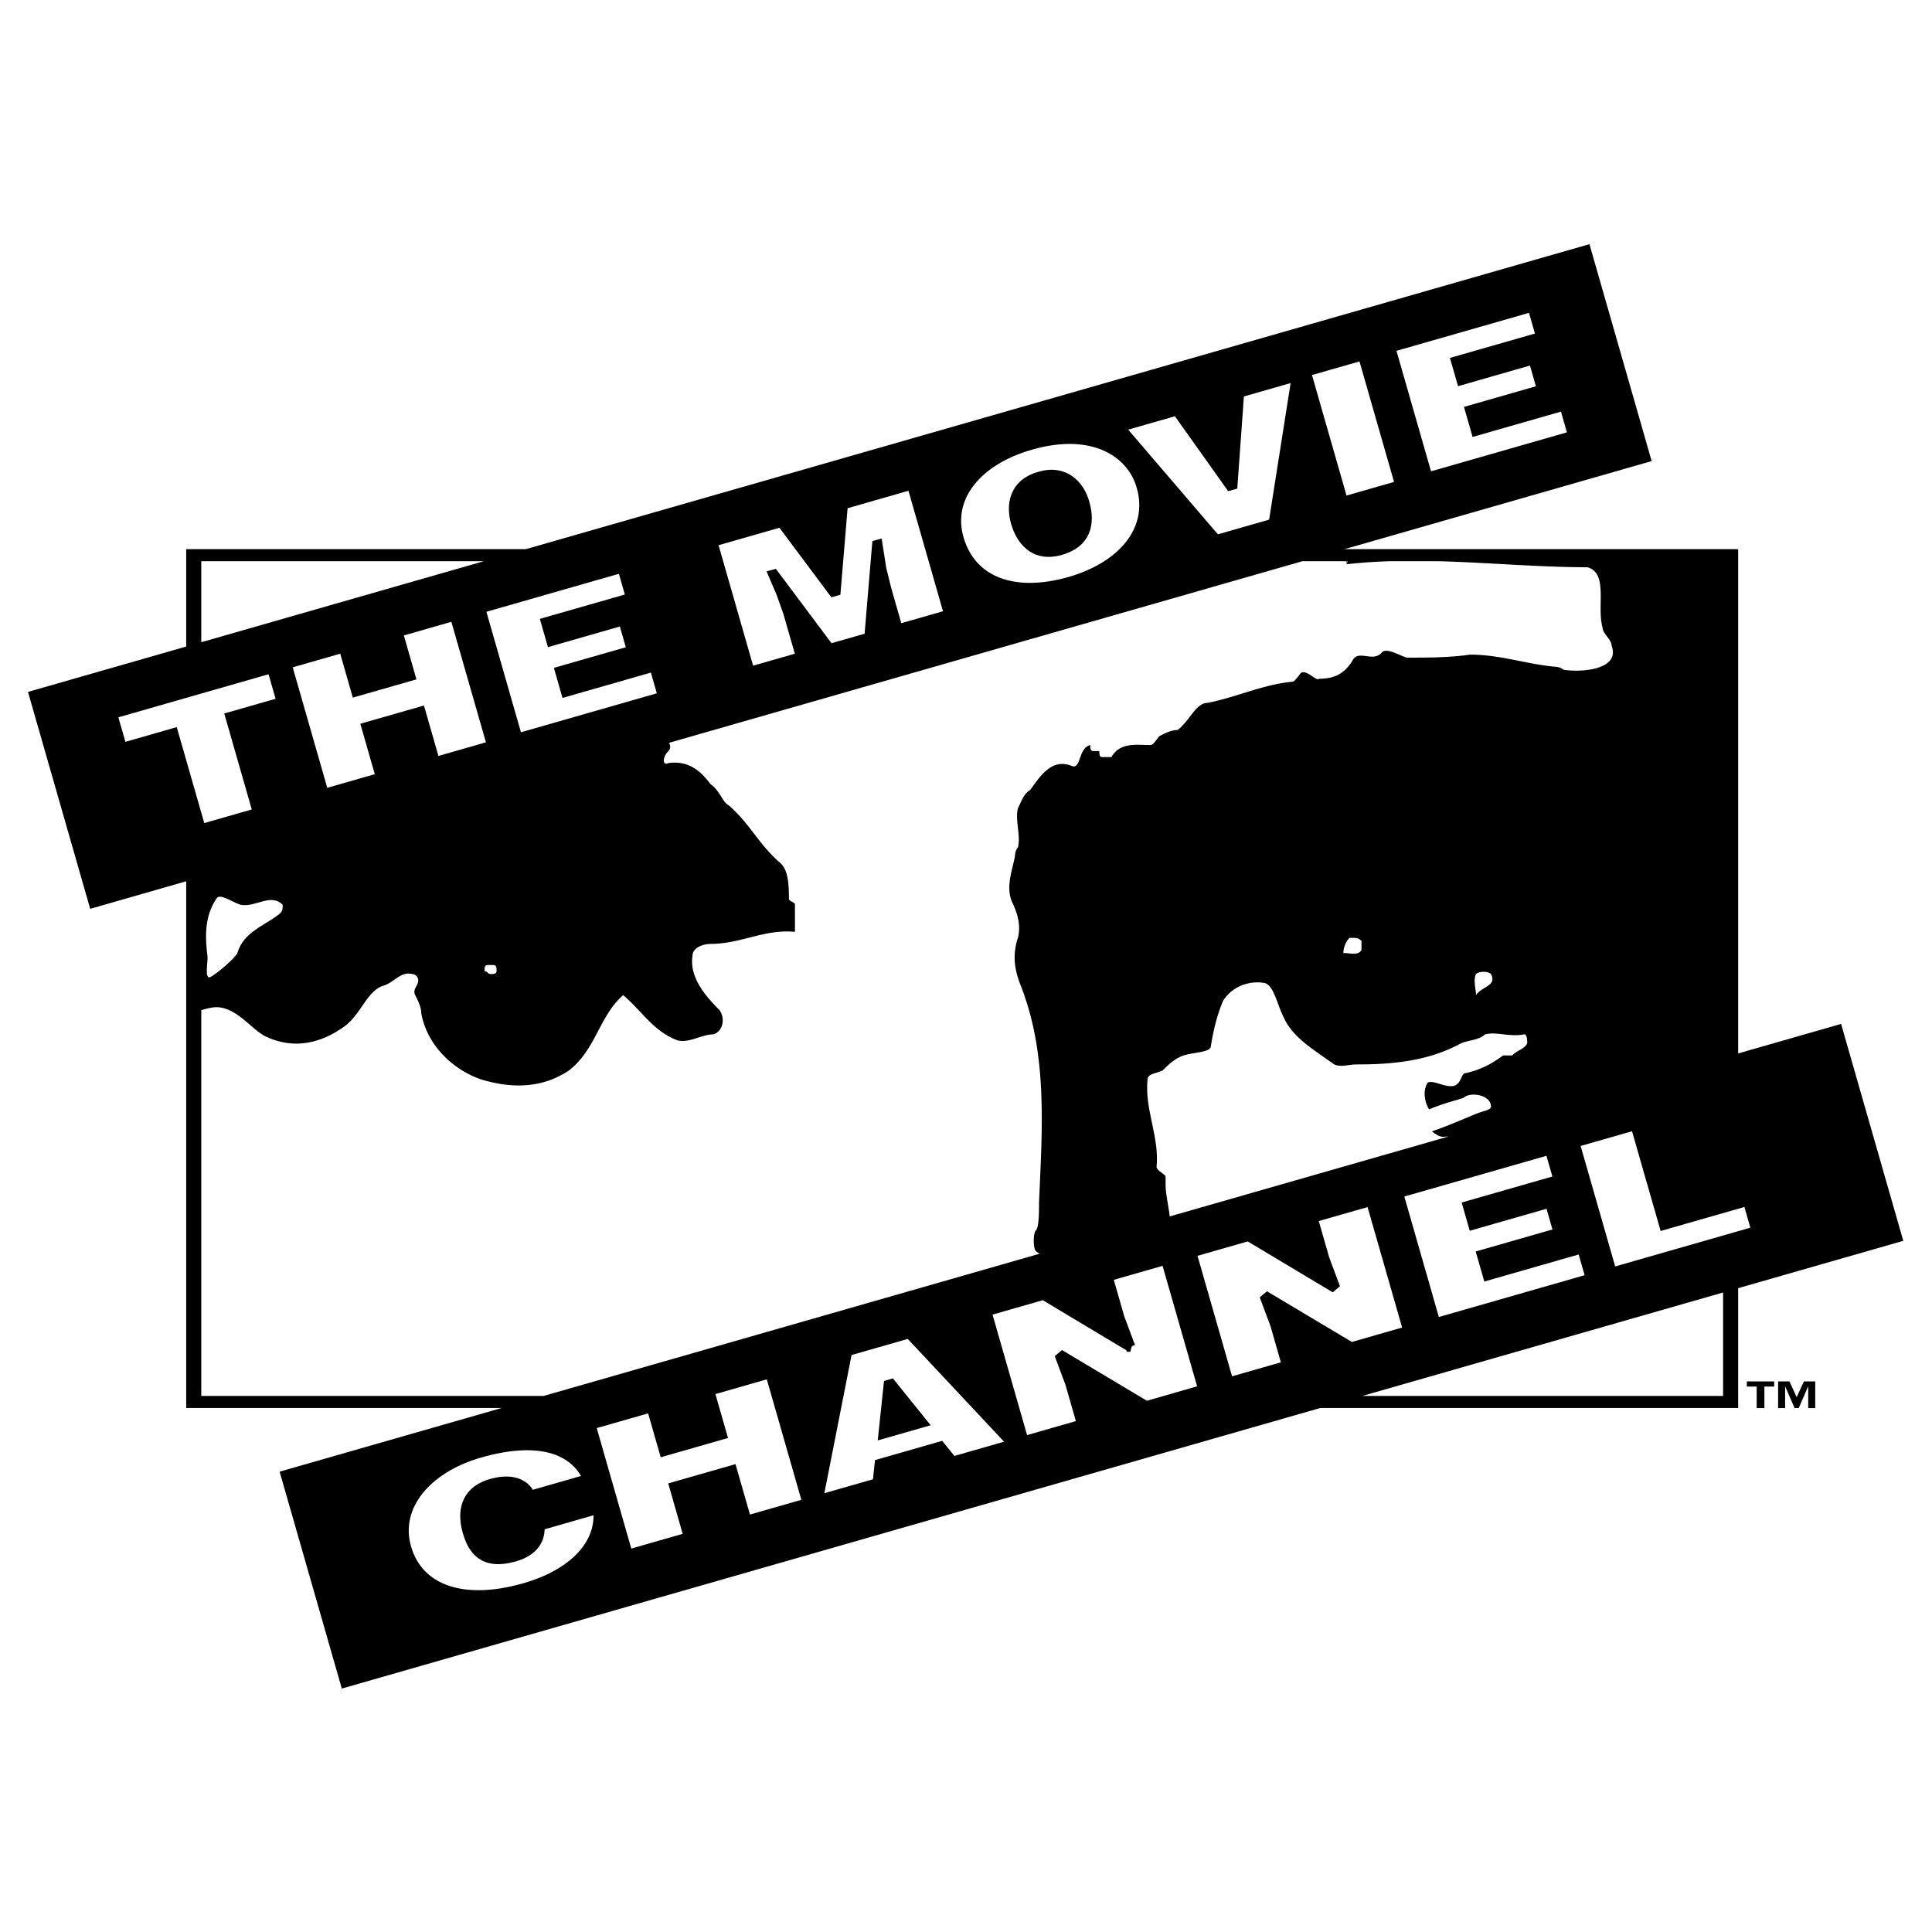 <svg xmlns="http://www.w3.org/2000/svg" width="2500" height="2500" viewBox="0 0 192.744 192.744"><g fill-rule="evenodd" clip-rule="evenodd"><path fill="#fff" d="M0 0h192.744v192.744H0V0z"/><path d="M183.674 102.149l-10.268 2.945V54.786h-39.275l30.644-8.787-6.205-21.64L52.459 54.786H18.576v9.715L2.792 69.027l6.206 21.64 9.578-2.747v52.549H50.04l-22.144 6.349 6.205 21.64 97.61-27.989h41.695v-11.956l16.473-4.724-6.205-21.64z"/><path fill="#fff" d="M20.08 55.988h28.185L20.08 64.07v-8.082zM116.695 121.355c-.115-1.047-.412-2.238-.412-3.135v-.901c-.301-.301-.9-.602-.9-.902.301-3.006-1.203-5.712-.902-8.718 0-.602.902-.602 1.502-.902.602-.602 1.25-1.219 2.105-1.504.902-.301 2.705-.301 2.705-.901.301-1.804.602-3.007 1.203-4.51.902-1.503 2.705-2.104 4.209-1.804.902.301 1.203 2.104 1.805 3.307.9 2.104 3.006 3.308 5.109 4.811.602.301 1.504 0 2.105 0 3.607 0 7.215-.301 10.521-2.104.602-.301 1.805-.301 2.406-.901 1.201-.301 2.404.3 3.908 0 .301 0 .301.601.301.901-.301.602-.902.602-1.504 1.202h-.902c-1.203.902-2.404 1.504-3.908 1.805-.301.301-.301.902-.902 1.202-.9.301-2.104-.601-2.705-.3-.477.714-.385 1.805.121 2.676 1.451-.628 3.178-1.02 3.486-1.173.602-.602 2.705-.301 2.705.901 0 .301-.631.411-1.201.602-.559.186-2.893 1.264-4.703 1.862.314.251.754.543 1.096.543.189-.013.379-.021.568-.032l-27.816 7.975zM171.902 139.266h-35.996l35.996-10.322v10.322z"/><path d="M158.373 56.59c2.105.601.902 3.908 1.504 6.013 0 .602.902 1.203.902 1.804.9 2.405-3.008 2.706-4.811 2.405-.301-.301-.902-.301-.902-.301-3.006-.301-5.412-1.202-8.418-1.202-2.105.3-4.209.3-6.312.3-.902-.3-1.805-.902-2.406-.601-.902 1.202-2.404-.301-3.006.901-.902 1.503-2.105 1.804-3.307 1.804-.301.3-1.203-.902-1.805-.601-.301.3-.602.901-.902.901-3.006.301-5.41 1.503-8.418 2.105-1.201 0-1.803 1.804-3.006 2.706-.602 0-1.203.301-1.803.602-.301.301-.602.902-.902.902-1.504 0-3.008-.3-3.908 1.203h-.902c-.3 0-.301-.301-.301-.602h-.602c-.301 0-.301-.3-.301-.601-1.203.301-.902 2.405-1.803 2.104-2.105-.902-3.309 1.203-4.209 2.405-.602.301-.902 1.203-1.203 1.804-.301 1.203.301 2.706 0 3.908-.301.301-.301.902-.301.902-.301 1.503-.902 3.006-.301 4.51.602 1.202.902 2.405.602 3.607-.602 1.804-.301 3.307.301 4.811 2.705 6.914 2.104 14.431 1.803 21.646 0 .901 0 2.404-.301 2.705-.299.301-.299 1.804 0 2.104.121.086.24.165.361.242l-49.483 14.188H20.08v-38.481s.901-.301 1.503-.301c2.104 0 3.608 2.405 5.111 3.006 2.706 1.203 5.411.602 7.816-1.202 1.503-1.202 2.104-3.307 3.607-3.908 1.203-.301 1.804-1.504 3.007-1.203.3 0 .601.301.601.602 0 .602-.601.902-.301 1.503.301.602.602 1.203.602 1.805.601 3.307 3.307 5.712 6.012 6.614 3.007.901 6.013.901 8.719-.902 2.706-2.104 3.007-5.412 5.412-7.517 1.804 1.504 3.006 3.608 5.412 4.51 1.202.301 2.405-.601 3.607-.601.902-.301 1.203-1.504.602-2.405-1.503-1.504-3.007-3.308-2.706-5.412 0-.902 1.203-1.203 1.804-1.203 3.007 0 5.412-1.503 8.418-1.203V90.26c0-.301-.601-.301-.601-.602 0-1.503-.079-2.902-.902-3.607-2.104-1.804-3.006-3.908-5.111-5.712-.601-.3-.902-1.503-1.804-2.104-.902-1.203-2.104-2.405-4.209-2.104-.601.3-.601-.602 0-1.203.227-.227.226-.51.073-.822l63.185-18.118h4.4c-.014.092-.014.196-.014.301 0-.119.047-.237.086-.301h.041c-.012.05-.049.145-.127.301a55.177 55.177 0 0 1 4.402-.301h4.732c5.041.133 10.037.602 14.916.602z" fill="#fff"/><path d="M48.941 97.176c.301 0 .601 0 .601-.301 0-.3 0-.601-.3-.601h-.602c-.301 0-.301.301-.301.601.301 0 .301.301.602.301zM27.896 91.163c.332-.265.301-.601.301-.901-1.203-1.203-2.706.3-4.209 0-.902-.301-2.104-1.203-2.405-.602-1.203 1.804-1.119 3.863-.883 5.75.056.451-.32 2.367.281 2.066.602-.301 2.405-1.804 2.706-2.405.602-2.104 2.706-2.705 4.209-3.908zM135.225 93.568h-.602c-.301.301-.602.902-.602 1.503.602 0 1.504.301 1.805-.3v-.902s-.301-.301-.601-.301zM147.25 99.28c0-.601-.301-1.503 0-2.104.301-.301 1.203-.301 1.502 0 .602 1.203-.9 1.203-1.502 2.104z" fill="#fff"/><path d="M52.911 149.219c-.568-1.301-2.003-1.729-3.912-1.181-2.141.613-3.063 2.263-2.345 4.769.522 1.821 1.581 3.371 4.676 2.484 1.96-.562 2.615-1.784 2.491-3.095l5.855-1.679c.42 3.509-2.432 6.512-7.333 7.916-6.139 1.761-10.608.193-11.818-4.025-1.204-4.201 2.122-7.983 7.307-9.47 5.674-1.627 9.411-.571 10.857 2.623l-5.778 1.658zM62.637 155.111l-3.722-12.981 6.087-1.745 1.257 4.382 5.752-1.65-1.256-4.381 6.087-1.746 3.723 12.982-6.087 1.745-1.443-5.03-5.752 1.649 1.442 5.029-6.088 1.746zM81.592 149.676l2.933-14.889 6.191-1.774 10.378 11.072-6.063 1.738-1.213-1.506-6.062 1.738-.205 1.913-5.959 1.708z" fill="#fff" stroke="#000" stroke-miterlimit="2.613"/><path stroke="#000" stroke-miterlimit="2.613" d="M88.69 137.826l-.549 5.192 3.844-1.102-3.295-4.09z"/><path fill="#fff" stroke="#000" stroke-miterlimit="2.613" d="M112.762 134.359l-1.08-2.89-1.184-4.129 5.828-1.671 3.723 12.98-5.699 1.635-8.657-5.167 1.08 2.89 1.178 4.111-5.83 1.671-3.721-12.98 5.7-1.635 8.662 5.185zM133.213 128.495l-1.08-2.891-1.186-4.128 5.83-1.671 3.723 12.98-5.701 1.635-8.656-5.167 1.082 2.89 1.177 4.111-5.83 1.671-3.722-12.981 5.701-1.634 8.662 5.185zM143.203 132.009l-3.721-12.981 15.141-4.34.869 3.029-9.054 2.595.533 1.857 7.66-2.196.869 3.028-7.66 2.196.584 2.037 9.414-2.699.869 3.029-15.504 4.445zM160.795 126.965l-3.723-12.981 6.088-1.746 2.856 9.952 8.355-2.395.869 3.028-14.445 4.142zM11.191 71.22l15.944-4.572.978 3.408-5.122 1.468 2.745 9.574-5.701 1.634-2.745-9.573-5.122 1.469-.977-3.408zM32.307 79.214l-3.723-12.981 5.702-1.635 1.256 4.381 5.387-1.544-1.256-4.382 5.701-1.635 3.722 12.981-5.7 1.635-1.443-5.03-5.387 1.545 1.442 5.03-5.701 1.635zM51.629 73.673l-3.722-12.981 14.18-4.066.869 3.029-8.48 2.431.533 1.857 7.175-2.057.868 3.029-7.175 2.057.584 2.038 8.818-2.529.868 3.029-14.518 4.163zM74.791 67.031l-3.722-12.98 6.885-1.974 5.388 7.215.747-8.975 6.885-1.974 3.723 12.981-5.122 1.468-1.137-3.966-.507-2.04-.382-2.427-.049.014-.775 9.236-3.962 1.137-5.553-7.422-.048.013.789 1.842.7 1.985 1.262 4.398-5.122 1.469zM113.887 48.521c1.266 4.417-2.006 8.048-7.152 9.523-5.459 1.565-9.831.088-11.097-4.329-1.168-4.075 1.767-7.785 7.179-9.336 6.206-1.78 10.087.718 11.07 4.142z"/><path d="M101.35 52.117c.475 1.658 1.746 3.538 4.475 2.755 2.465-.707 2.977-2.57 2.361-4.716-.508-1.767-2.012-3.364-4.508-2.59-2.584.742-2.799 2.911-2.328 4.551z" stroke="#000" stroke-miterlimit="2.613"/><path fill="#fff" stroke="#000" stroke-miterlimit="2.613" d="M111.666 42.598l5.75-1.648 5.52 7.762.687-9.543 5.75-1.648-2.316 14.712-5.727 1.642-9.664-11.277zM133.992 50.056l-3.722-12.981 5.701-1.635 3.722 12.981-5.701 1.635zM142.422 47.638l-3.723-12.98 14.182-4.066.869 3.028-8.48 2.432.533 1.857 7.174-2.057.869 3.028-7.176 2.058.586 2.037 8.816-2.529.869 3.029-14.519 4.163z"/><path d="M181.094 140.475h-.699v-2.147h-.016l-.93 2.147h-.414l-.93-2.147h-.015v2.147h-.699v-2.662h1.129l.722 1.575.725-1.575h1.127v2.662zM177 138.328h-.977v2.147h-.771v-2.147h-.979v-.515H177v.515z"/></g></svg>